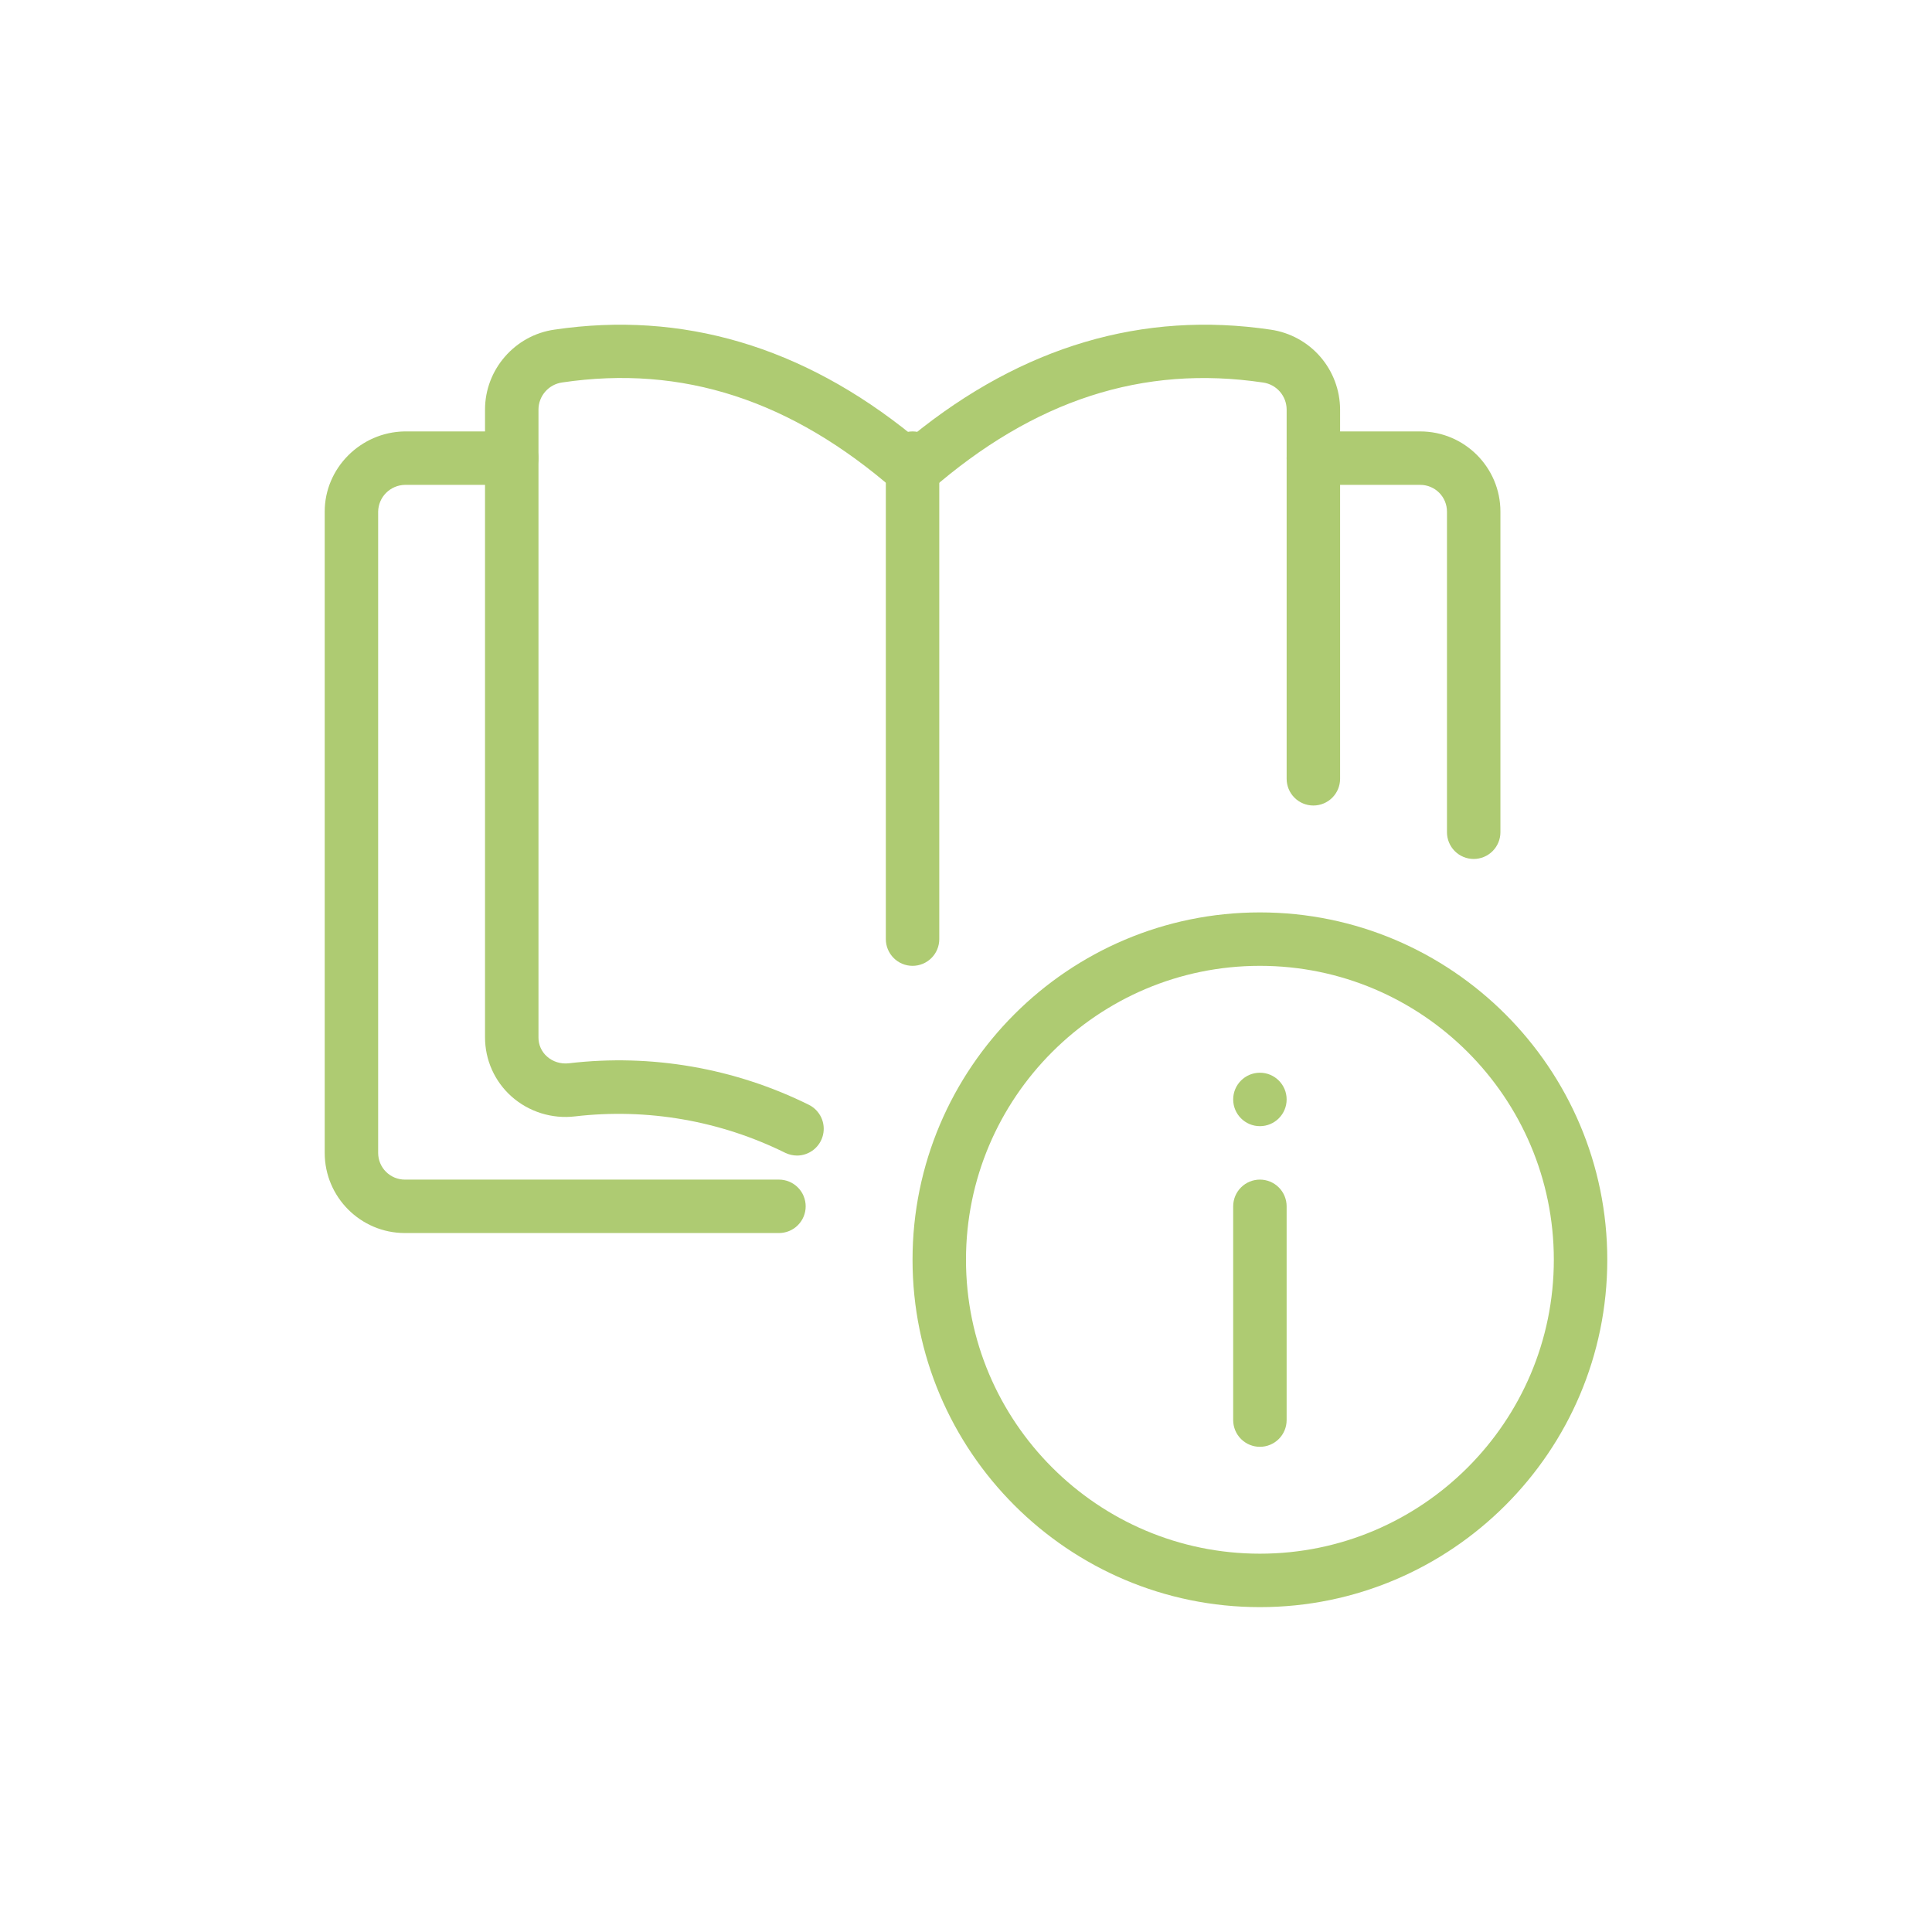 <svg width="119" height="119" viewBox="0 0 119 119" fill="none" xmlns="http://www.w3.org/2000/svg">
<g filter="url(#filter0_d_2126_468)">
<path d="M77.603 94.99C65.805 94.99 56.207 85.392 56.207 73.594C56.207 61.797 65.805 52.199 77.603 52.199C89.4 52.199 98.999 61.797 98.999 73.594C98.999 85.392 89.4 94.99 77.603 94.99ZM77.603 55.49C67.619 55.49 59.499 63.611 59.499 73.594C59.499 83.578 67.619 91.698 77.603 91.698C87.587 91.698 95.707 83.578 95.707 73.594C95.707 63.611 87.587 55.49 77.603 55.49Z" fill="#AECB72"/>
<path d="M77.603 85.115C77.166 85.115 76.748 84.942 76.439 84.633C76.13 84.325 75.957 83.906 75.957 83.469V70.303C75.957 69.866 76.13 69.448 76.439 69.139C76.748 68.83 77.166 68.657 77.603 68.657C78.039 68.657 78.458 68.83 78.767 69.139C79.075 69.448 79.249 69.866 79.249 70.303V83.469C79.249 83.906 79.075 84.325 78.767 84.633C78.458 84.942 78.039 85.115 77.603 85.115Z" fill="#AECB72"/>
<path d="M77.603 65.365C78.512 65.365 79.249 64.628 79.249 63.719C79.249 62.81 78.512 62.074 77.603 62.074C76.694 62.074 75.957 62.81 75.957 63.719C75.957 64.628 76.694 65.365 77.603 65.365Z" fill="#AECB72"/>
<path d="M49.095 67.176C48.843 67.174 48.595 67.117 48.368 67.008C44.359 65.024 39.861 64.244 35.418 64.763C34.716 64.846 34.004 64.78 33.33 64.568C32.655 64.357 32.033 64.005 31.504 63.535C30.992 63.078 30.582 62.518 30.301 61.892C30.021 61.266 29.875 60.587 29.875 59.901V21.224C29.875 18.762 31.715 16.645 34.154 16.303C42.015 15.141 49.434 17.327 56.208 22.827C62.983 17.33 70.392 15.134 78.272 16.306C79.455 16.478 80.537 17.069 81.321 17.972C82.104 18.875 82.537 20.029 82.542 21.224V43.969C82.542 44.406 82.368 44.825 82.06 45.133C81.751 45.442 81.332 45.615 80.896 45.615C80.459 45.615 80.041 45.442 79.732 45.133C79.423 44.825 79.25 44.406 79.25 43.969V21.224C79.248 20.819 79.1 20.429 78.835 20.124C78.569 19.819 78.202 19.619 77.802 19.562C70.389 18.459 63.68 20.641 57.291 26.217C56.992 26.479 56.608 26.622 56.21 26.622C55.812 26.622 55.428 26.479 55.129 26.217C48.733 20.638 42.031 18.459 34.625 19.558C34.222 19.614 33.853 19.814 33.586 20.12C33.318 20.425 33.169 20.817 33.167 21.224V59.901C33.165 60.123 33.211 60.343 33.302 60.546C33.393 60.749 33.526 60.93 33.693 61.076C34.055 61.399 34.539 61.55 35.05 61.491C40.119 60.895 45.252 61.785 49.826 64.052C50.157 64.218 50.423 64.491 50.581 64.826C50.738 65.162 50.778 65.541 50.693 65.902C50.609 66.263 50.405 66.585 50.115 66.816C49.825 67.047 49.466 67.174 49.095 67.176Z" fill="#AECB72"/>
<path d="M90.771 48.907C90.334 48.907 89.916 48.733 89.607 48.425C89.298 48.116 89.125 47.697 89.125 47.261V27.511C89.125 27.075 88.952 26.656 88.643 26.347C88.334 26.039 87.916 25.865 87.479 25.865H80.896C80.459 25.865 80.041 25.692 79.732 25.383C79.423 25.074 79.25 24.656 79.25 24.219C79.25 23.783 79.423 23.364 79.732 23.055C80.041 22.747 80.459 22.573 80.896 22.573H87.479C90.201 22.573 92.417 24.789 92.417 27.511V47.261C92.417 47.697 92.243 48.116 91.935 48.425C91.626 48.733 91.207 48.907 90.771 48.907ZM47.979 71.948H24.938C22.215 71.948 20 69.733 20 67.011V27.511C20 24.838 22.202 22.623 24.908 22.573H31.521C31.957 22.573 32.376 22.747 32.685 23.055C32.993 23.364 33.167 23.783 33.167 24.219C33.167 24.656 32.993 25.074 32.685 25.383C32.376 25.692 31.957 25.865 31.521 25.865H24.938C24.504 25.874 24.09 26.05 23.783 26.357C23.476 26.663 23.3 27.077 23.292 27.511V67.011C23.292 67.448 23.465 67.866 23.774 68.175C24.082 68.483 24.501 68.657 24.938 68.657H47.979C48.416 68.657 48.834 68.83 49.143 69.139C49.452 69.448 49.625 69.866 49.625 70.303C49.625 70.739 49.452 71.158 49.143 71.466C48.834 71.775 48.416 71.948 47.979 71.948ZM56.208 55.49C55.772 55.49 55.353 55.317 55.045 55.008C54.736 54.699 54.562 54.281 54.562 53.844V24.219C54.562 23.783 54.736 23.364 55.045 23.055C55.353 22.747 55.772 22.573 56.208 22.573C56.645 22.573 57.063 22.747 57.372 23.055C57.681 23.364 57.854 23.783 57.854 24.219V53.844C57.854 54.281 57.681 54.699 57.372 55.008C57.063 55.317 56.645 55.49 56.208 55.49Z" fill="#AECB72"/>
</g>
<defs>
<filter id="filter0_d_2126_468" x="0" y="0" width="119" height="118.99" filterUnits="userSpaceOnUse" color-interpolation-filters="sRGB">
<feFlood flood-opacity="0" result="BackgroundImageFix"/>
<feColorMatrix in="SourceAlpha" type="matrix" values="0 0 0 0 0 0 0 0 0 0 0 0 0 0 0 0 0 0 127 0" result="hardAlpha"/>
<feOffset dy="4"/>
<feGaussianBlur stdDeviation="10"/>
<feComposite in2="hardAlpha" operator="out"/>
<feColorMatrix type="matrix" values="0 0 0 0 0.279 0 0 0 0 0.775 0 0 0 0 0.37 0 0 0 1 0"/>
<feBlend mode="normal" in2="BackgroundImageFix" result="effect1_dropShadow_2126_468"/>
<feBlend mode="normal" in="SourceGraphic" in2="effect1_dropShadow_2126_468" result="shape"/>
</filter>
</defs>
</svg>
